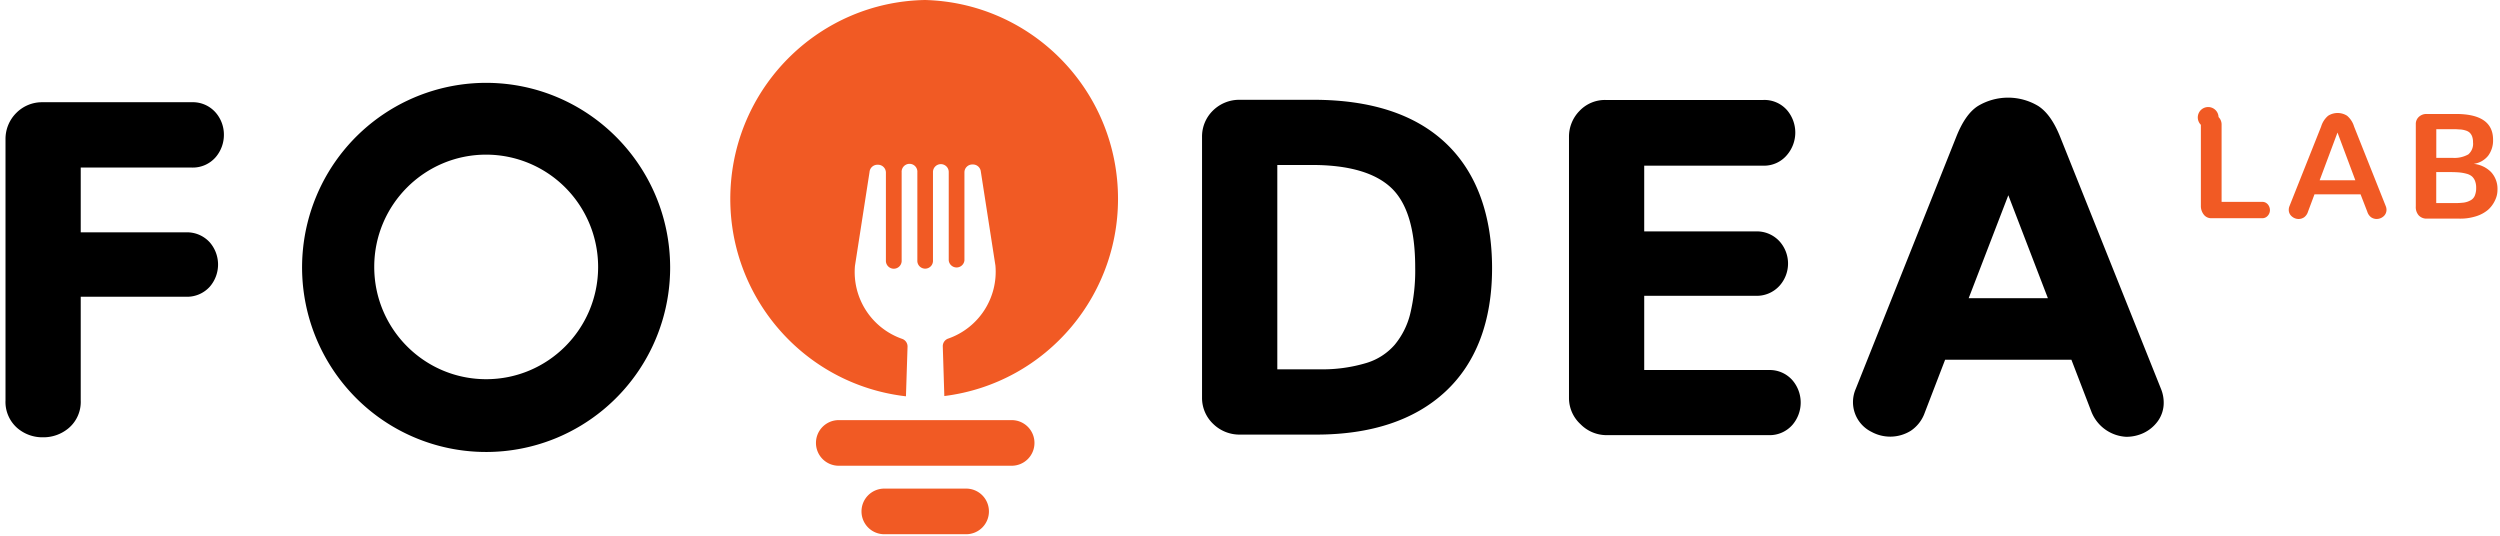 <?xml version="1.0" encoding="utf-8"?>
<svg xmlns="http://www.w3.org/2000/svg" width="168" height="36">
  <g fill="none">
    <path d="M88.248 6.706h-4.947a2.516 2.516 0 0 0-1.784.717 2.434 2.434 0 0 0-.74 1.777v17.522c-.006.671.27 1.315.759 1.774.476.46 1.114.715 1.776.709h5.129c3.7 0 6.62-.97 8.684-2.884 2.065-1.915 3.142-4.721 3.142-8.295s-1.043-6.45-3.108-8.402c-2.065-1.953-5.048-2.918-8.91-2.918zm6.853 11.268c.021 1.06-.095 2.12-.344 3.15a5.202 5.202 0 0 1-1.04 2.053c-.502.57-1.153.99-1.88 1.21a10.23 10.23 0 0 1-3.2.43h-2.802v-13.73h2.34c2.456 0 4.247.52 5.324 1.544s1.602 2.813 1.602 5.344zm23.746 6.892h-8.356v-4.988h7.49a2.06 2.06 0 0 0 1.61-.683 2.232 2.232 0 0 0 0-2.969 2.062 2.062 0 0 0-1.617-.675h-7.483v-4.417h8.008a2.01 2.01 0 0 0 1.606-.742 2.317 2.317 0 0 0 0-2.97 2.017 2.017 0 0 0-1.602-.704h-10.62a2.354 2.354 0 0 0-1.747.742 2.468 2.468 0 0 0-.7 1.73v17.565a2.39 2.39 0 0 0 .767 1.744c.458.47 1.084.736 1.739.743h10.905a2.04 2.04 0 0 0 1.617-.706 2.302 2.302 0 0 0 0-2.969c-.404-.468-1-.726-1.617-.701zm26.377 1.28l-6.765-16.908c-.41-1.032-.888-1.719-1.48-2.109a3.935 3.935 0 0 0-4.07 0c-.578.372-1.059 1.073-1.462 2.101l-6.742 16.905a2.227 2.227 0 0 0 1.062 2.887 2.62 2.62 0 0 0 2.638-.074c.437-.294.767-.722.94-1.22l1.366-3.552h8.488l1.366 3.551.044.097a2.66 2.66 0 0 0 2.272 1.529c.403.002.801-.085 1.166-.256.375-.177.7-.445.947-.78.267-.364.41-.805.407-1.258 0-.313-.06-.623-.177-.913zm-12.93-6.105l2.665-6.921 2.66 6.921h-5.325zM12.885 11.26a2.036 2.036 0 0 0 1.624-.716c.348-.416.538-.942.537-1.485a2.26 2.26 0 0 0-.544-1.484c-.405-.469-1-.728-1.617-.705H2.849a2.424 2.424 0 0 0-1.739.705 2.464 2.464 0 0 0-.74 1.792v17.537a2.33 2.33 0 0 0 .785 1.855c.482.416 1.1.639 1.735.627a2.619 2.619 0 0 0 1.728-.62c.54-.46.837-1.145.807-1.855v-6.97h7.071a2.05 2.05 0 0 0 1.606-.68 2.273 2.273 0 0 0 0-2.968 2.062 2.062 0 0 0-1.606-.68H5.425V11.26h7.46zm19.786-5.693a12.367 12.367 0 0 0-11.43 7.658 12.43 12.43 0 0 0 2.687 13.521 12.34 12.34 0 0 0 13.484 2.678 12.404 12.404 0 0 0 7.622-11.472c-.018-6.838-5.545-12.375-12.363-12.385zm7.523 12.403c-.018 4.163-3.394 7.524-7.545 7.512-4.15-.012-7.507-3.393-7.5-7.556.005-4.163 3.372-7.534 7.522-7.534a7.52 7.52 0 0 1 5.323 2.217 7.564 7.564 0 0 1 2.2 5.343v.018z" fill="#000"/>
    <path d="M62.167 0c-7.016.122-12.735 5.682-13.075 12.712-.34 7.03 4.816 13.118 11.788 13.92l.107-3.34a.542.542 0 0 0-.37-.523 4.755 4.755 0 0 1-3.164-4.903l.98-6.309a.53.53 0 0 1 .526-.486h.045a.53.53 0 0 1 .529.53v5.894a.53.53 0 1 0 1.058 0v-5.912a.531.531 0 0 1 .805-.496c.17.105.266.297.25.496v5.912a.526.526 0 1 0 1.05 0v-5.912a.53.53 0 1 1 1.059 0v5.912a.53.53 0 0 0 1.055 0v-5.912a.53.53 0 0 1 .529-.53h.044c.275 0 .504.21.53.486l.98 6.309a4.758 4.758 0 0 1-3.168 4.903.538.538 0 0 0-.37.523l.104 3.34c6.914-.865 11.995-6.928 11.656-13.907C74.777 5.727 69.132.187 62.167 0zm5.821 31.298H56.361a1.53 1.53 0 0 1-1.528-1.533 1.53 1.53 0 0 1 1.528-1.533h11.627a1.53 1.53 0 0 1 1.528 1.533 1.53 1.53 0 0 1-1.528 1.533zm-3.06 4.602h-5.506a1.53 1.53 0 0 1-1.529-1.533 1.53 1.53 0 0 1 1.529-1.533h5.506a1.53 1.53 0 0 1 1.528 1.533 1.53 1.53 0 0 1-1.528 1.533zm83.167-21.478a.922.922 0 0 1-.196-.597V8.388a.698.698 0 1 1 1.188-.523.71.71 0 0 1 .204.523v5.177h2.734a.477.477 0 0 1 .37.167c.094.11.146.249.145.393a.557.557 0 0 1-.145.371.477.477 0 0 1-.37.168h-3.423a.617.617 0 0 1-.507-.242zm10.535-1.362h-3.097l-.436 1.166a.742.742 0 0 1-.252.37.661.661 0 0 1-.37.12.694.694 0 0 1-.466-.175.565.565 0 0 1-.204-.445c0-.084.017-.167.048-.245l2.128-5.348c.083-.282.247-.534.47-.724a1.185 1.185 0 0 1 1.273 0c.223.19.387.442.47.724l2.128 5.348c.032.077.05.16.051.245a.576.576 0 0 1-.203.445.706.706 0 0 1-.466.174.661.661 0 0 1-.37-.118.742.742 0 0 1-.252-.371l-.452-1.166zm-1.55-4.153l-1.199 3.207h2.398l-1.199-3.207zm5.458 5.567a.837.837 0 0 1-.196-.608V8.35a.64.64 0 0 1 .211-.502.739.739 0 0 1 .514-.189h1.973c1.662 0 2.494.577 2.494 1.73.014.385-.102.765-.33 1.076a1.509 1.509 0 0 1-.97.546c.443.044.857.24 1.17.556.295.326.448.756.426 1.195 0 .242-.056.481-.163.698a1.94 1.94 0 0 1-.474.642 2.303 2.303 0 0 1-.799.43c-.36.113-.734.167-1.11.16h-2.22a.706.706 0 0 1-.526-.219zm2.257-3.867c.373.03.746-.05 1.074-.23a.94.94 0 0 0 .318-.817 1.116 1.116 0 0 0-.06-.39.69.69 0 0 0-.162-.252.673.673 0 0 0-.27-.148 1.61 1.61 0 0 0-.348-.07c-.115 0-.26-.02-.426-.02h-1.202v1.927h1.076zm.156 3.04a4.76 4.76 0 0 0 .625-.034c.155-.023.304-.073.44-.148a.63.63 0 0 0 .29-.316c.067-.17.099-.351.092-.534a1.22 1.22 0 0 0-.078-.46.798.798 0 0 0-.21-.305.939.939 0 0 0-.371-.178 2.786 2.786 0 0 0-.477-.085 6.924 6.924 0 0 0-.61-.022h-.937v2.082h1.236z" fill="#F15A24"/>
  </g>
</svg>